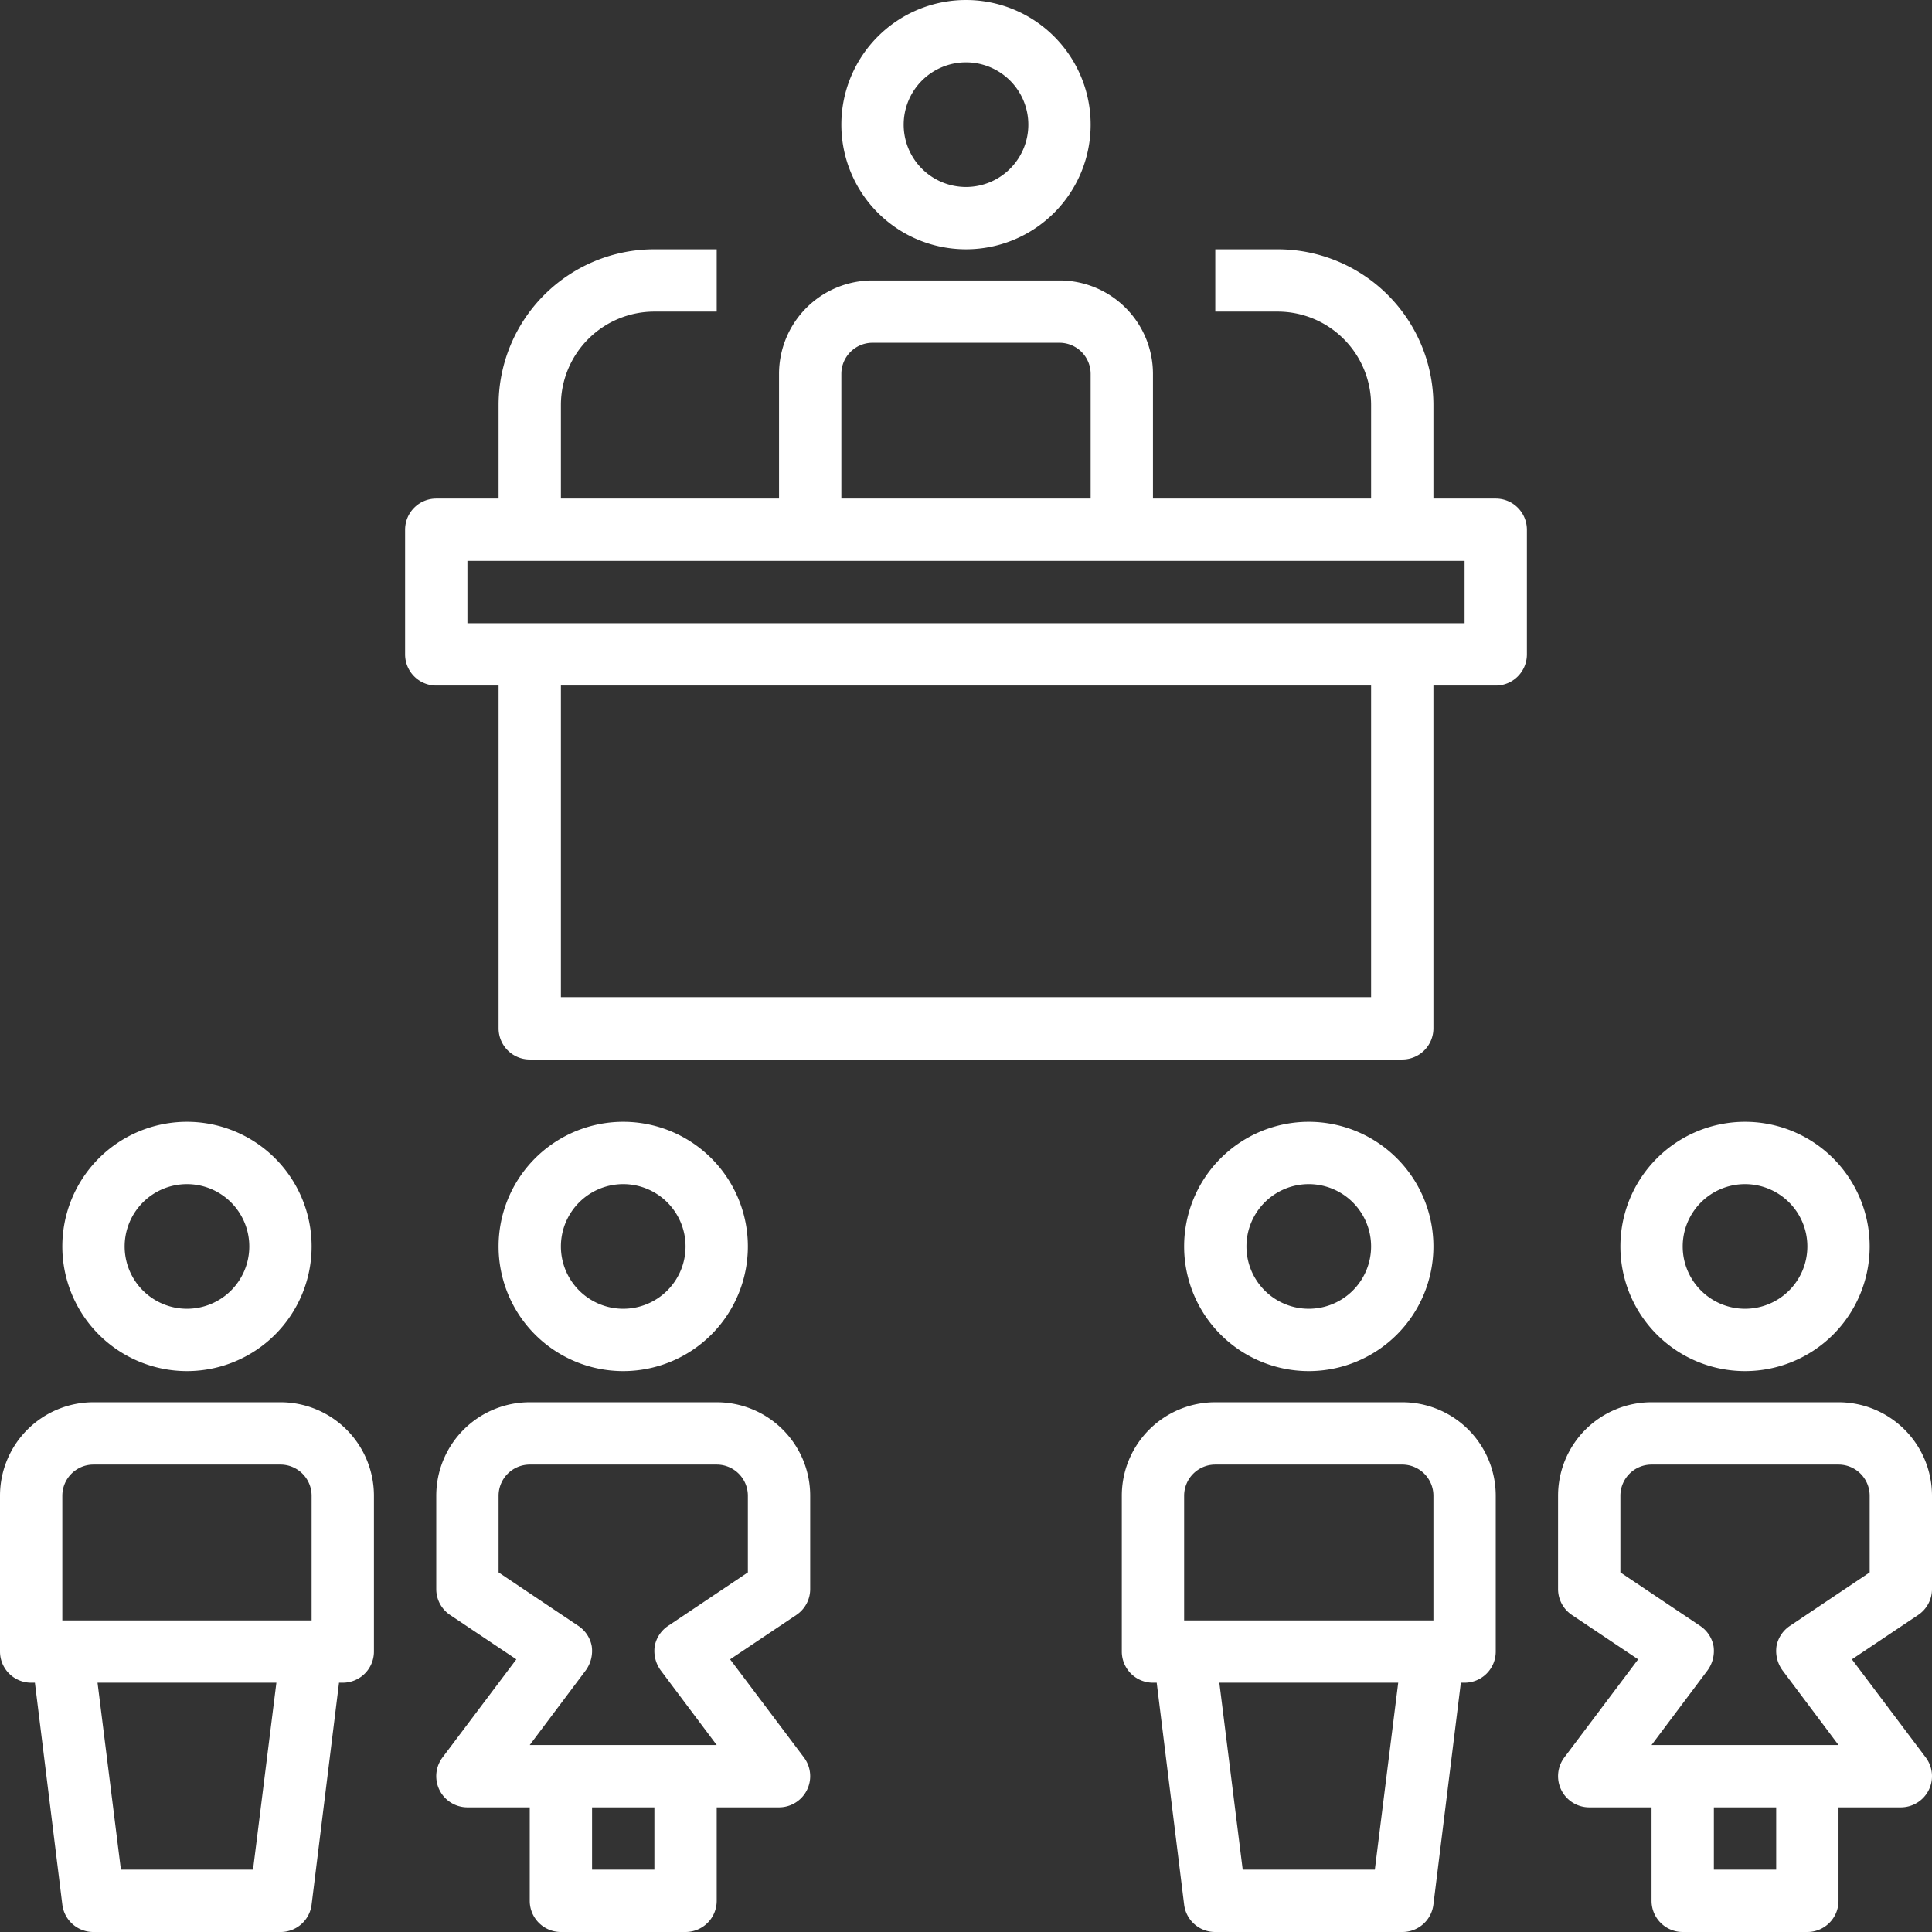 <?xml version="1.0" encoding="UTF-8"?>
<svg xmlns="http://www.w3.org/2000/svg" width="62" height="62" viewBox="0 0 62 62">
  <rect x="0" y="0" width="62" height="62" fill="#333333" stroke="none"/>
  <g id="political_1_" data-name="political (1)" transform="translate(-1 -1)">
    <path id="Path_160" data-name="Path 160" d="M28,5a4,4,0,1,0,4-4,4,4,0,0,0-4,4Zm4-2a2,2,0,1,1-2,2A2,2,0,0,1,32,3Z" fill="#fff"></path>
    <path id="Path_161" data-name="Path 161" d="M7,37a4,4,0,1,0,4,4A4,4,0,0,0,7,37Zm0,6a2,2,0,1,1,2-2A2,2,0,0,1,7,43Z" fill="#fff"></path>
    <path id="Path_162" data-name="Path 162" d="M2,55h.12L3,62.12A1,1,0,0,0,4,63h6a1,1,0,0,0,1-.88L11.88,55H12a1,1,0,0,0,1-1V49a3,3,0,0,0-3-3H4a3,3,0,0,0-3,3v5A1,1,0,0,0,2,55Zm7.12,6H4.88l-.75-6H9.87ZM3,49a1,1,0,0,1,1-1h6a1,1,0,0,1,1,1v4H3Z" fill="#fff"></path>
    <path id="Path_163" data-name="Path 163" d="M21,45a4,4,0,1,0-4-4A4,4,0,0,0,21,45Zm0-6a2,2,0,1,1-2,2A2,2,0,0,1,21,39Z" fill="#fff"></path>
    <path id="Path_164" data-name="Path 164" d="M24,59h2a1,1,0,0,0,.8-1.6l-2.37-3.15,2.12-1.42A1,1,0,0,0,27,52V49a3,3,0,0,0-3-3H18a3,3,0,0,0-3,3v3a1,1,0,0,0,.45.83l2.12,1.42L15.2,57.4A1,1,0,0,0,16,59h2v3a1,1,0,0,0,1,1h4a1,1,0,0,0,1-1Zm-2,2H20V59h2Zm-4-4,1.8-2.4a1.06,1.06,0,0,0,.19-.77,1,1,0,0,0-.44-.66L17,51.46V49a1,1,0,0,1,1-1h6a1,1,0,0,1,1,1v2.46l-2.55,1.71a1,1,0,0,0-.44.66,1.06,1.06,0,0,0,.19.77L24,57Z" fill="#fff"></path>
    <path id="Path_165" data-name="Path 165" d="M43,45a4,4,0,1,0-4-4A4,4,0,0,0,43,45Zm0-6a2,2,0,1,1-2,2A2,2,0,0,1,43,39Z" fill="#fff"></path>
    <path id="Path_166" data-name="Path 166" d="M47,62.12,47.88,55H48a1,1,0,0,0,1-1V49a3,3,0,0,0-3-3H40a3,3,0,0,0-3,3v5a1,1,0,0,0,1,1h.12L39,62.12A1,1,0,0,0,40,63h6A1,1,0,0,0,47,62.12ZM39,53V49a1,1,0,0,1,1-1h6a1,1,0,0,1,1,1v4Zm6.12,8H40.88l-.75-6h5.74Z" fill="#fff"></path>
    <path id="Path_167" data-name="Path 167" d="M57,45a4,4,0,1,0-4-4A4,4,0,0,0,57,45Zm0-6a2,2,0,1,1-2,2A2,2,0,0,1,57,39Z" fill="#fff"></path>
    <path id="Path_168" data-name="Path 168" d="M60,46H54a3,3,0,0,0-3,3v3a1,1,0,0,0,.45.83l2.12,1.42L51.2,57.4A1,1,0,0,0,52,59h2v3a1,1,0,0,0,1,1h4a1,1,0,0,0,1-1V59h2a1,1,0,0,0,.8-1.6l-2.37-3.15,2.12-1.42A1,1,0,0,0,63,52V49A3,3,0,0,0,60,46ZM58,61H56V59h2Zm3-9.54-2.55,1.71a1,1,0,0,0-.44.66,1.06,1.06,0,0,0,.19.77L60,57H54l1.8-2.4a1.06,1.06,0,0,0,.19-.77,1,1,0,0,0-.44-.66L53,51.46V49a1,1,0,0,1,1-1h6a1,1,0,0,1,1,1Z" fill="#fff"></path>
    <path id="Path_169" data-name="Path 169" d="M15,23h2V34a1,1,0,0,0,1,1H46a1,1,0,0,0,1-1V23h2a1,1,0,0,0,1-1V18a1,1,0,0,0-1-1H47V14a5,5,0,0,0-5-5H40v2h2a3,3,0,0,1,3,3v3H38V13a3,3,0,0,0-3-3H29a3,3,0,0,0-3,3v4H19V14a3,3,0,0,1,3-3h2V9H22a5,5,0,0,0-5,5v3H15a1,1,0,0,0-1,1v4A1,1,0,0,0,15,23ZM45,33H19V23H45ZM28,13a1,1,0,0,1,1-1h6a1,1,0,0,1,1,1v4H28ZM16,19H48v2H16Z" fill="#fff"></path>
  </g>
</svg>
